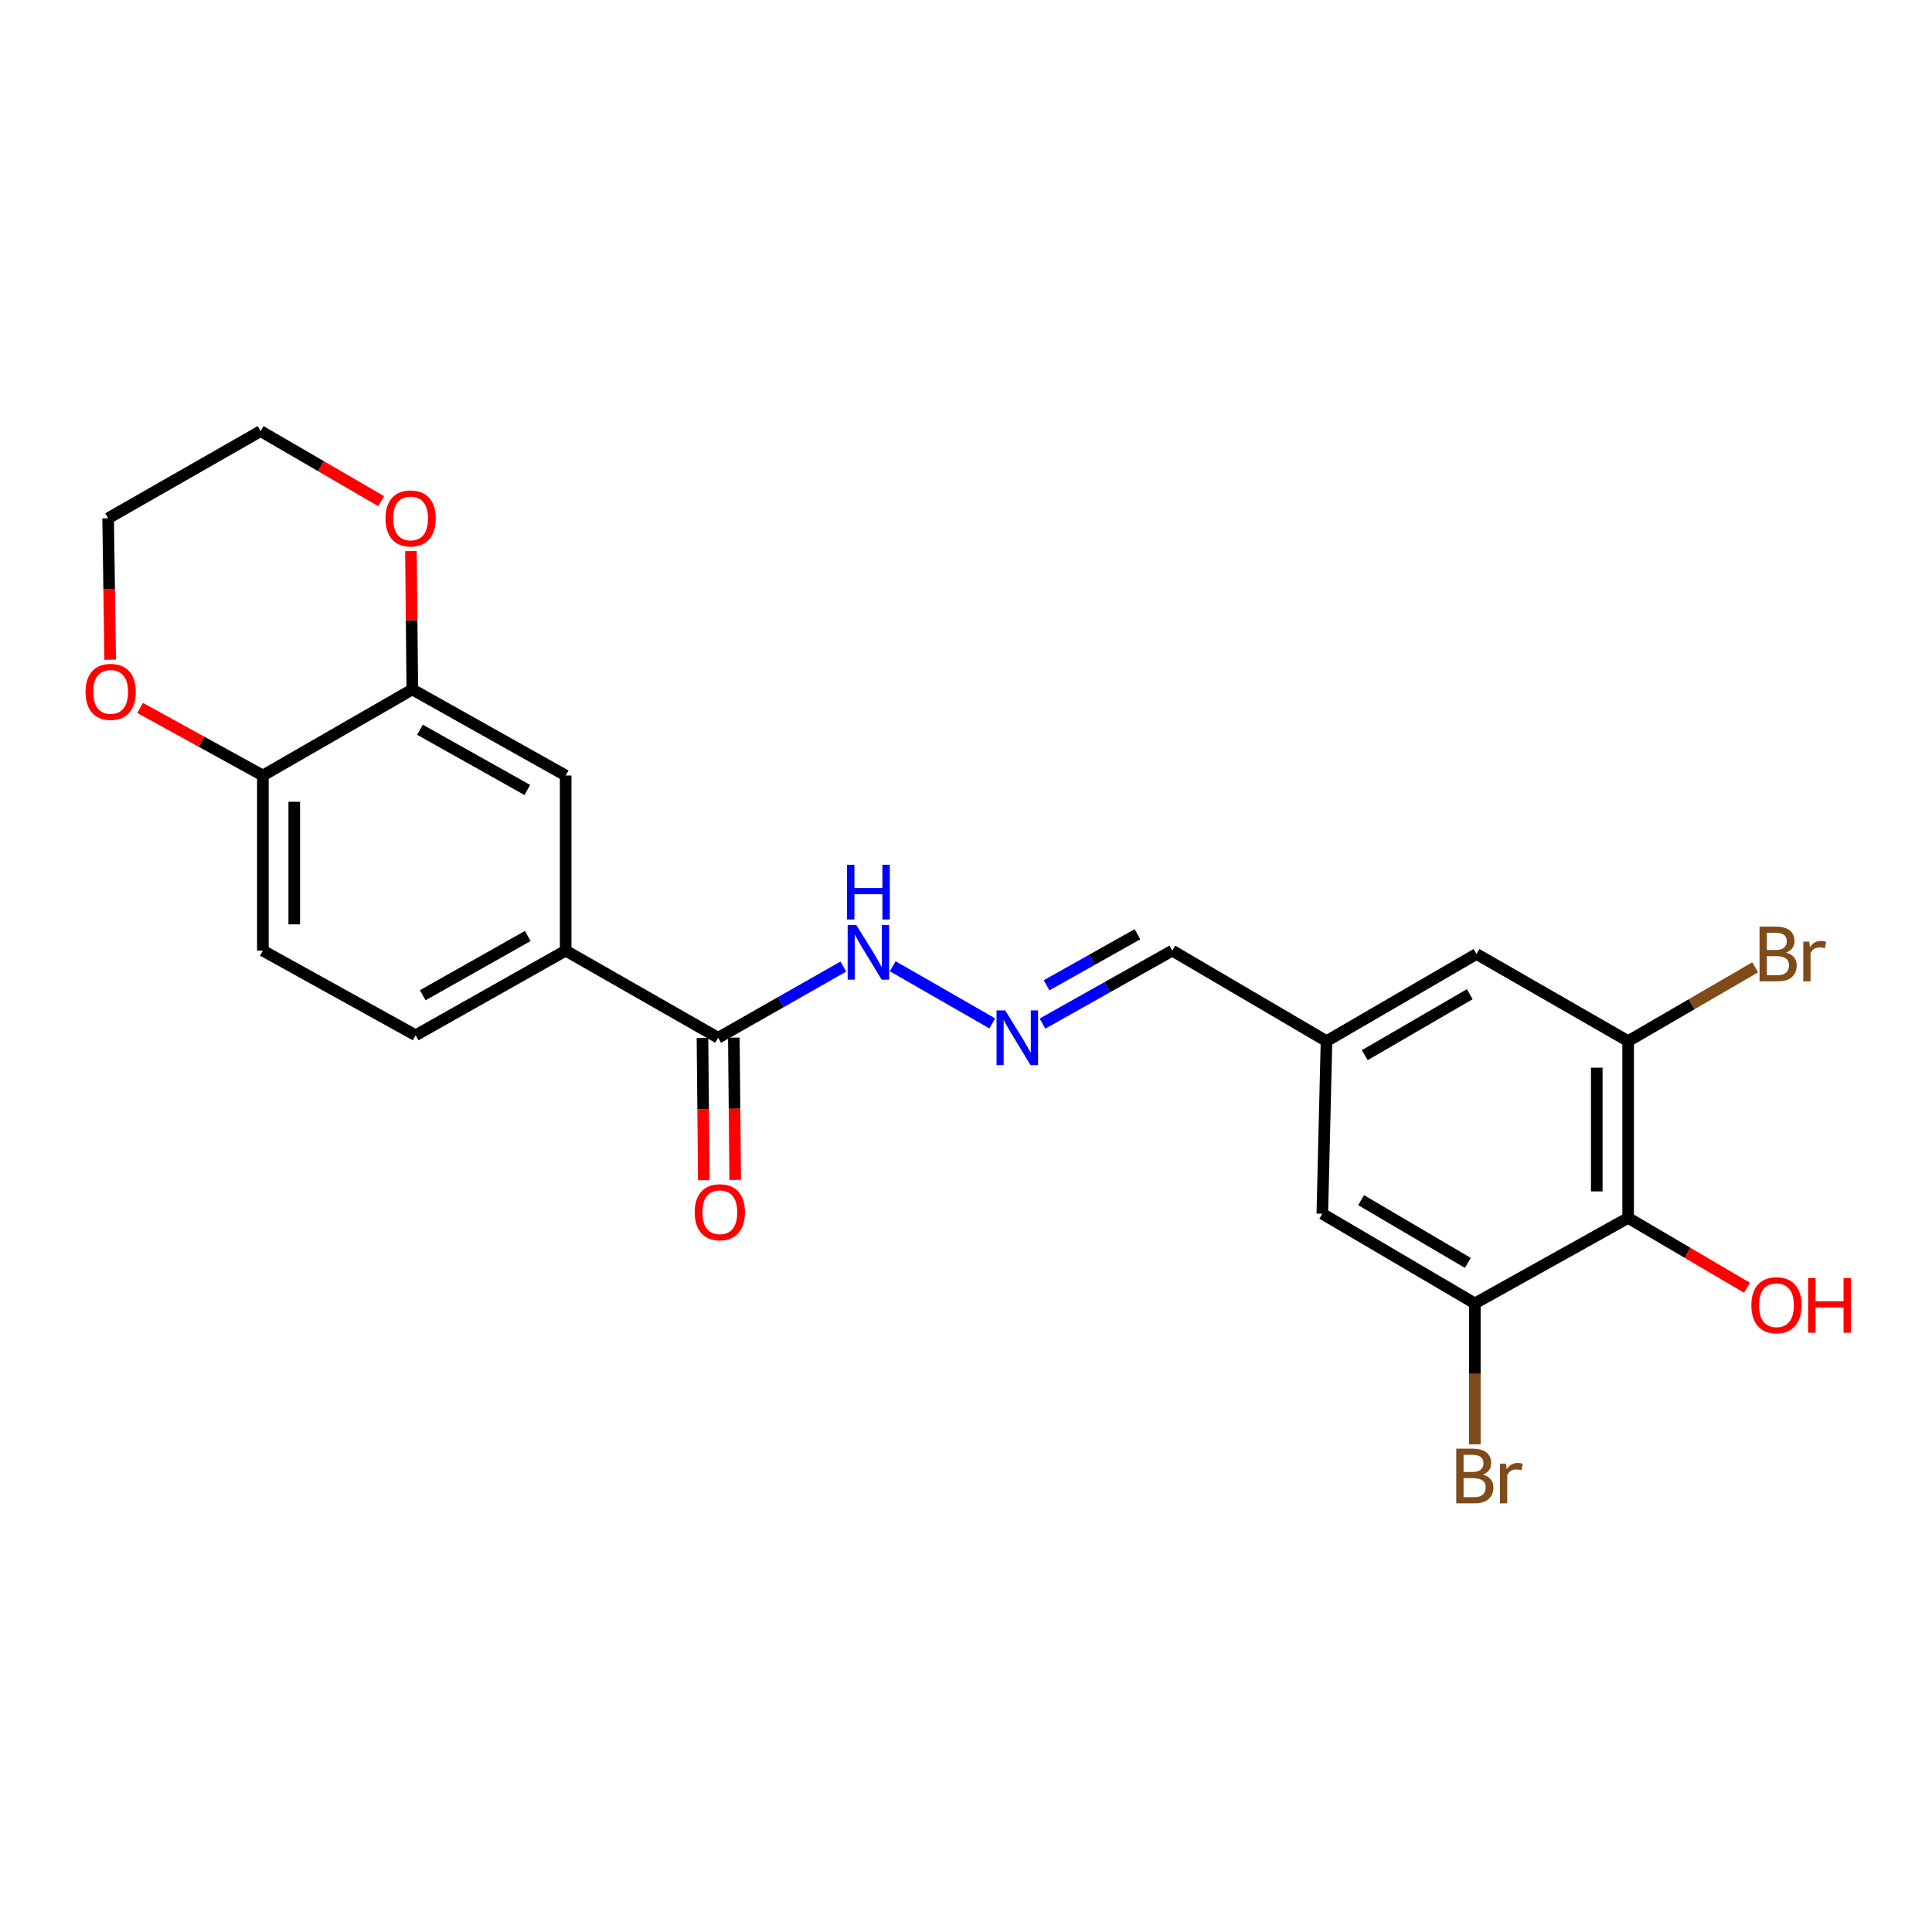<?xml version='1.0' encoding='iso-8859-1'?>
<svg version='1.1' baseProfile='full'
              xmlns='http://www.w3.org/2000/svg'
                      xmlns:rdkit='http://www.rdkit.org/xml'
                      xmlns:xlink='http://www.w3.org/1999/xlink'
                  xml:space='preserve'
width='1000px' height='1000px' viewBox='0 0 1000 1000'>
<!-- END OF HEADER -->
<rect style='opacity:1.0;fill:#FFFFFF;stroke:none' width='1000' height='1000' x='0' y='0'> </rect>
<path class='bond-0' d='M 842.727,630.39 L 842.727,538.887' style='fill:none;fill-rule:evenodd;stroke:#000000;stroke-width:6px;stroke-linecap:butt;stroke-linejoin:miter;stroke-opacity:1' />
<path class='bond-0' d='M 826.486,616.664 L 826.486,552.613' style='fill:none;fill-rule:evenodd;stroke:#000000;stroke-width:6px;stroke-linecap:butt;stroke-linejoin:miter;stroke-opacity:1' />
<path class='bond-1' d='M 842.727,630.39 L 763.37,674.639' style='fill:none;fill-rule:evenodd;stroke:#000000;stroke-width:6px;stroke-linecap:butt;stroke-linejoin:miter;stroke-opacity:1' />
<path class='bond-20' d='M 842.727,630.39 L 873.498,648.473' style='fill:none;fill-rule:evenodd;stroke:#000000;stroke-width:6px;stroke-linecap:butt;stroke-linejoin:miter;stroke-opacity:1' />
<path class='bond-20' d='M 873.498,648.473 L 904.269,666.557' style='fill:none;fill-rule:evenodd;stroke:#FF0000;stroke-width:6px;stroke-linecap:butt;stroke-linejoin:miter;stroke-opacity:1' />
<path class='bond-9' d='M 842.727,538.887 L 764.227,493.781' style='fill:none;fill-rule:evenodd;stroke:#000000;stroke-width:6px;stroke-linecap:butt;stroke-linejoin:miter;stroke-opacity:1' />
<path class='bond-18' d='M 842.727,538.887 L 875.612,519.781' style='fill:none;fill-rule:evenodd;stroke:#000000;stroke-width:6px;stroke-linecap:butt;stroke-linejoin:miter;stroke-opacity:1' />
<path class='bond-18' d='M 875.612,519.781 L 908.497,500.674' style='fill:none;fill-rule:evenodd;stroke:#7F4C19;stroke-width:6px;stroke-linecap:butt;stroke-linejoin:miter;stroke-opacity:1' />
<path class='bond-8' d='M 763.37,674.639 L 684.427,628.233' style='fill:none;fill-rule:evenodd;stroke:#000000;stroke-width:6px;stroke-linecap:butt;stroke-linejoin:miter;stroke-opacity:1' />
<path class='bond-8' d='M 759.759,653.677 L 704.499,621.193' style='fill:none;fill-rule:evenodd;stroke:#000000;stroke-width:6px;stroke-linecap:butt;stroke-linejoin:miter;stroke-opacity:1' />
<path class='bond-19' d='M 763.37,674.639 L 763.37,711.115' style='fill:none;fill-rule:evenodd;stroke:#000000;stroke-width:6px;stroke-linecap:butt;stroke-linejoin:miter;stroke-opacity:1' />
<path class='bond-19' d='M 763.37,711.115 L 763.37,747.591' style='fill:none;fill-rule:evenodd;stroke:#7F4C19;stroke-width:6px;stroke-linecap:butt;stroke-linejoin:miter;stroke-opacity:1' />
<path class='bond-2' d='M 371.715,537.146 L 404.112,518.72' style='fill:none;fill-rule:evenodd;stroke:#000000;stroke-width:6px;stroke-linecap:butt;stroke-linejoin:miter;stroke-opacity:1' />
<path class='bond-2' d='M 404.112,518.72 L 436.508,500.295' style='fill:none;fill-rule:evenodd;stroke:#0000FF;stroke-width:6px;stroke-linecap:butt;stroke-linejoin:miter;stroke-opacity:1' />
<path class='bond-3' d='M 371.715,537.146 L 292.791,492.049' style='fill:none;fill-rule:evenodd;stroke:#000000;stroke-width:6px;stroke-linecap:butt;stroke-linejoin:miter;stroke-opacity:1' />
<path class='bond-14' d='M 363.595,537.224 L 363.948,574.047' style='fill:none;fill-rule:evenodd;stroke:#000000;stroke-width:6px;stroke-linecap:butt;stroke-linejoin:miter;stroke-opacity:1' />
<path class='bond-14' d='M 363.948,574.047 L 364.302,610.869' style='fill:none;fill-rule:evenodd;stroke:#FF0000;stroke-width:6px;stroke-linecap:butt;stroke-linejoin:miter;stroke-opacity:1' />
<path class='bond-14' d='M 379.836,537.068 L 380.189,573.891' style='fill:none;fill-rule:evenodd;stroke:#000000;stroke-width:6px;stroke-linecap:butt;stroke-linejoin:miter;stroke-opacity:1' />
<path class='bond-14' d='M 380.189,573.891 L 380.543,610.714' style='fill:none;fill-rule:evenodd;stroke:#FF0000;stroke-width:6px;stroke-linecap:butt;stroke-linejoin:miter;stroke-opacity:1' />
<path class='bond-5' d='M 292.791,492.049 L 292.791,401.403' style='fill:none;fill-rule:evenodd;stroke:#000000;stroke-width:6px;stroke-linecap:butt;stroke-linejoin:miter;stroke-opacity:1' />
<path class='bond-15' d='M 292.791,492.049 L 215.138,535.855' style='fill:none;fill-rule:evenodd;stroke:#000000;stroke-width:6px;stroke-linecap:butt;stroke-linejoin:miter;stroke-opacity:1' />
<path class='bond-15' d='M 273.163,484.474 L 218.806,515.139' style='fill:none;fill-rule:evenodd;stroke:#000000;stroke-width:6px;stroke-linecap:butt;stroke-linejoin:miter;stroke-opacity:1' />
<path class='bond-4' d='M 213.415,356.865 L 292.791,401.403' style='fill:none;fill-rule:evenodd;stroke:#000000;stroke-width:6px;stroke-linecap:butt;stroke-linejoin:miter;stroke-opacity:1' />
<path class='bond-4' d='M 217.374,377.71 L 272.937,408.887' style='fill:none;fill-rule:evenodd;stroke:#000000;stroke-width:6px;stroke-linecap:butt;stroke-linejoin:miter;stroke-opacity:1' />
<path class='bond-11' d='M 213.415,356.865 L 213.058,321.05' style='fill:none;fill-rule:evenodd;stroke:#000000;stroke-width:6px;stroke-linecap:butt;stroke-linejoin:miter;stroke-opacity:1' />
<path class='bond-11' d='M 213.058,321.05 L 212.7,285.234' style='fill:none;fill-rule:evenodd;stroke:#FF0000;stroke-width:6px;stroke-linecap:butt;stroke-linejoin:miter;stroke-opacity:1' />
<path class='bond-24' d='M 213.415,356.865 L 136.06,401.403' style='fill:none;fill-rule:evenodd;stroke:#000000;stroke-width:6px;stroke-linecap:butt;stroke-linejoin:miter;stroke-opacity:1' />
<path class='bond-6' d='M 539.591,529.815 L 573.183,510.932' style='fill:none;fill-rule:evenodd;stroke:#0000FF;stroke-width:6px;stroke-linecap:butt;stroke-linejoin:miter;stroke-opacity:1' />
<path class='bond-6' d='M 573.183,510.932 L 606.775,492.049' style='fill:none;fill-rule:evenodd;stroke:#000000;stroke-width:6px;stroke-linecap:butt;stroke-linejoin:miter;stroke-opacity:1' />
<path class='bond-6' d='M 541.71,509.992 L 565.224,496.774' style='fill:none;fill-rule:evenodd;stroke:#0000FF;stroke-width:6px;stroke-linecap:butt;stroke-linejoin:miter;stroke-opacity:1' />
<path class='bond-6' d='M 565.224,496.774 L 588.738,483.556' style='fill:none;fill-rule:evenodd;stroke:#000000;stroke-width:6px;stroke-linecap:butt;stroke-linejoin:miter;stroke-opacity:1' />
<path class='bond-10' d='M 513.589,529.707 L 462.073,500.139' style='fill:none;fill-rule:evenodd;stroke:#0000FF;stroke-width:6px;stroke-linecap:butt;stroke-linejoin:miter;stroke-opacity:1' />
<path class='bond-7' d='M 136.06,401.403 L 136.06,492.049' style='fill:none;fill-rule:evenodd;stroke:#000000;stroke-width:6px;stroke-linecap:butt;stroke-linejoin:miter;stroke-opacity:1' />
<path class='bond-7' d='M 152.302,415 L 152.302,478.452' style='fill:none;fill-rule:evenodd;stroke:#000000;stroke-width:6px;stroke-linecap:butt;stroke-linejoin:miter;stroke-opacity:1' />
<path class='bond-13' d='M 136.06,401.403 L 104.29,383.913' style='fill:none;fill-rule:evenodd;stroke:#000000;stroke-width:6px;stroke-linecap:butt;stroke-linejoin:miter;stroke-opacity:1' />
<path class='bond-13' d='M 104.29,383.913 L 72.52,366.424' style='fill:none;fill-rule:evenodd;stroke:#FF0000;stroke-width:6px;stroke-linecap:butt;stroke-linejoin:miter;stroke-opacity:1' />
<path class='bond-12' d='M 684.427,628.233 L 686.601,538.887' style='fill:none;fill-rule:evenodd;stroke:#000000;stroke-width:6px;stroke-linecap:butt;stroke-linejoin:miter;stroke-opacity:1' />
<path class='bond-23' d='M 764.227,493.781 L 686.601,538.887' style='fill:none;fill-rule:evenodd;stroke:#000000;stroke-width:6px;stroke-linecap:butt;stroke-linejoin:miter;stroke-opacity:1' />
<path class='bond-23' d='M 760.743,514.59 L 706.405,546.164' style='fill:none;fill-rule:evenodd;stroke:#000000;stroke-width:6px;stroke-linecap:butt;stroke-linejoin:miter;stroke-opacity:1' />
<path class='bond-21' d='M 197.286,259.399 L 166.096,241.271' style='fill:none;fill-rule:evenodd;stroke:#FF0000;stroke-width:6px;stroke-linecap:butt;stroke-linejoin:miter;stroke-opacity:1' />
<path class='bond-21' d='M 166.096,241.271 L 134.906,223.144' style='fill:none;fill-rule:evenodd;stroke:#000000;stroke-width:6px;stroke-linecap:butt;stroke-linejoin:miter;stroke-opacity:1' />
<path class='bond-17' d='M 686.601,538.887 L 606.775,492.049' style='fill:none;fill-rule:evenodd;stroke:#000000;stroke-width:6px;stroke-linecap:butt;stroke-linejoin:miter;stroke-opacity:1' />
<path class='bond-22' d='M 57.032,341.465 L 56.502,304.862' style='fill:none;fill-rule:evenodd;stroke:#FF0000;stroke-width:6px;stroke-linecap:butt;stroke-linejoin:miter;stroke-opacity:1' />
<path class='bond-22' d='M 56.502,304.862 L 55.972,268.259' style='fill:none;fill-rule:evenodd;stroke:#000000;stroke-width:6px;stroke-linecap:butt;stroke-linejoin:miter;stroke-opacity:1' />
<path class='bond-16' d='M 215.138,535.855 L 136.06,492.049' style='fill:none;fill-rule:evenodd;stroke:#000000;stroke-width:6px;stroke-linecap:butt;stroke-linejoin:miter;stroke-opacity:1' />
<path class='bond-25' d='M 134.906,223.144 L 55.972,268.259' style='fill:none;fill-rule:evenodd;stroke:#000000;stroke-width:6px;stroke-linecap:butt;stroke-linejoin:miter;stroke-opacity:1' />
<path  class='atom-7' d='M 520.291 522.986
L 529.571 537.986
Q 530.491 539.466, 531.971 542.146
Q 533.451 544.826, 533.531 544.986
L 533.531 522.986
L 537.291 522.986
L 537.291 551.306
L 533.411 551.306
L 523.451 534.906
Q 522.291 532.986, 521.051 530.786
Q 519.851 528.586, 519.491 527.906
L 519.491 551.306
L 515.811 551.306
L 515.811 522.986
L 520.291 522.986
' fill='#0000FF'/>
<path  class='atom-11' d='M 443.225 478.755
L 452.505 493.755
Q 453.425 495.235, 454.905 497.915
Q 456.385 500.595, 456.465 500.755
L 456.465 478.755
L 460.225 478.755
L 460.225 507.075
L 456.345 507.075
L 446.385 490.675
Q 445.225 488.755, 443.985 486.555
Q 442.785 484.355, 442.425 483.675
L 442.425 507.075
L 438.745 507.075
L 438.745 478.755
L 443.225 478.755
' fill='#0000FF'/>
<path  class='atom-11' d='M 438.405 447.603
L 442.245 447.603
L 442.245 459.643
L 456.725 459.643
L 456.725 447.603
L 460.565 447.603
L 460.565 475.923
L 456.725 475.923
L 456.725 462.843
L 442.245 462.843
L 442.245 475.923
L 438.405 475.923
L 438.405 447.603
' fill='#0000FF'/>
<path  class='atom-12' d='M 199.531 268.339
Q 199.531 261.539, 202.891 257.739
Q 206.251 253.939, 212.531 253.939
Q 218.811 253.939, 222.171 257.739
Q 225.531 261.539, 225.531 268.339
Q 225.531 275.219, 222.131 279.139
Q 218.731 283.019, 212.531 283.019
Q 206.291 283.019, 202.891 279.139
Q 199.531 275.259, 199.531 268.339
M 212.531 279.819
Q 216.851 279.819, 219.171 276.939
Q 221.531 274.019, 221.531 268.339
Q 221.531 262.779, 219.171 259.979
Q 216.851 257.139, 212.531 257.139
Q 208.211 257.139, 205.851 259.939
Q 203.531 262.739, 203.531 268.339
Q 203.531 274.059, 205.851 276.939
Q 208.211 279.819, 212.531 279.819
' fill='#FF0000'/>
<path  class='atom-14' d='M 44.271 358.109
Q 44.271 351.309, 47.631 347.509
Q 50.991 343.709, 57.271 343.709
Q 63.551 343.709, 66.911 347.509
Q 70.271 351.309, 70.271 358.109
Q 70.271 364.989, 66.871 368.909
Q 63.471 372.789, 57.271 372.789
Q 51.031 372.789, 47.631 368.909
Q 44.271 365.029, 44.271 358.109
M 57.271 369.589
Q 61.591 369.589, 63.911 366.709
Q 66.271 363.789, 66.271 358.109
Q 66.271 352.549, 63.911 349.749
Q 61.591 346.909, 57.271 346.909
Q 52.951 346.909, 50.591 349.709
Q 48.271 352.509, 48.271 358.109
Q 48.271 363.829, 50.591 366.709
Q 52.951 369.589, 57.271 369.589
' fill='#FF0000'/>
<path  class='atom-15' d='M 359.582 627.447
Q 359.582 620.647, 362.942 616.847
Q 366.302 613.047, 372.582 613.047
Q 378.862 613.047, 382.222 616.847
Q 385.582 620.647, 385.582 627.447
Q 385.582 634.327, 382.182 638.247
Q 378.782 642.127, 372.582 642.127
Q 366.342 642.127, 362.942 638.247
Q 359.582 634.367, 359.582 627.447
M 372.582 638.927
Q 376.902 638.927, 379.222 636.047
Q 381.582 633.127, 381.582 627.447
Q 381.582 621.887, 379.222 619.087
Q 376.902 616.247, 372.582 616.247
Q 368.262 616.247, 365.902 619.047
Q 363.582 621.847, 363.582 627.447
Q 363.582 633.167, 365.902 636.047
Q 368.262 638.927, 372.582 638.927
' fill='#FF0000'/>
<path  class='atom-19' d='M 924.501 493.061
Q 927.221 493.821, 928.581 495.501
Q 929.981 497.141, 929.981 499.581
Q 929.981 503.501, 927.461 505.741
Q 924.981 507.941, 920.261 507.941
L 910.741 507.941
L 910.741 479.621
L 919.101 479.621
Q 923.941 479.621, 926.381 481.581
Q 928.821 483.541, 928.821 487.141
Q 928.821 491.421, 924.501 493.061
M 914.541 482.821
L 914.541 491.701
L 919.101 491.701
Q 921.901 491.701, 923.341 490.581
Q 924.821 489.421, 924.821 487.141
Q 924.821 482.821, 919.101 482.821
L 914.541 482.821
M 920.261 504.741
Q 923.021 504.741, 924.501 503.421
Q 925.981 502.101, 925.981 499.581
Q 925.981 497.261, 924.341 496.101
Q 922.741 494.901, 919.661 494.901
L 914.541 494.901
L 914.541 504.741
L 920.261 504.741
' fill='#7F4C19'/>
<path  class='atom-19' d='M 936.421 487.381
L 936.861 490.221
Q 939.021 487.021, 942.541 487.021
Q 943.661 487.021, 945.181 487.421
L 944.581 490.781
Q 942.861 490.381, 941.901 490.381
Q 940.221 490.381, 939.101 491.061
Q 938.021 491.701, 937.141 493.261
L 937.141 507.941
L 933.381 507.941
L 933.381 487.381
L 936.421 487.381
' fill='#7F4C19'/>
<path  class='atom-20' d='M 767.51 763.265
Q 770.23 764.025, 771.59 765.705
Q 772.99 767.345, 772.99 769.785
Q 772.99 773.705, 770.47 775.945
Q 767.99 778.145, 763.27 778.145
L 753.75 778.145
L 753.75 749.825
L 762.11 749.825
Q 766.95 749.825, 769.39 751.785
Q 771.83 753.745, 771.83 757.345
Q 771.83 761.625, 767.51 763.265
M 757.55 753.025
L 757.55 761.905
L 762.11 761.905
Q 764.91 761.905, 766.35 760.785
Q 767.83 759.625, 767.83 757.345
Q 767.83 753.025, 762.11 753.025
L 757.55 753.025
M 763.27 774.945
Q 766.03 774.945, 767.51 773.625
Q 768.99 772.305, 768.99 769.785
Q 768.99 767.465, 767.35 766.305
Q 765.75 765.105, 762.67 765.105
L 757.55 765.105
L 757.55 774.945
L 763.27 774.945
' fill='#7F4C19'/>
<path  class='atom-20' d='M 779.43 757.585
L 779.87 760.425
Q 782.03 757.225, 785.55 757.225
Q 786.67 757.225, 788.19 757.625
L 787.59 760.985
Q 785.87 760.585, 784.91 760.585
Q 783.23 760.585, 782.11 761.265
Q 781.03 761.905, 780.15 763.465
L 780.15 778.145
L 776.39 778.145
L 776.39 757.585
L 779.43 757.585
' fill='#7F4C19'/>
<path  class='atom-21' d='M 906.495 675.585
Q 906.495 668.785, 909.855 664.985
Q 913.215 661.185, 919.495 661.185
Q 925.775 661.185, 929.135 664.985
Q 932.495 668.785, 932.495 675.585
Q 932.495 682.465, 929.095 686.385
Q 925.695 690.265, 919.495 690.265
Q 913.255 690.265, 909.855 686.385
Q 906.495 682.505, 906.495 675.585
M 919.495 687.065
Q 923.815 687.065, 926.135 684.185
Q 928.495 681.265, 928.495 675.585
Q 928.495 670.025, 926.135 667.225
Q 923.815 664.385, 919.495 664.385
Q 915.175 664.385, 912.815 667.185
Q 910.495 669.985, 910.495 675.585
Q 910.495 681.305, 912.815 684.185
Q 915.175 687.065, 919.495 687.065
' fill='#FF0000'/>
<path  class='atom-21' d='M 935.895 661.505
L 939.735 661.505
L 939.735 673.545
L 954.215 673.545
L 954.215 661.505
L 958.055 661.505
L 958.055 689.825
L 954.215 689.825
L 954.215 676.745
L 939.735 676.745
L 939.735 689.825
L 935.895 689.825
L 935.895 661.505
' fill='#FF0000'/>
</svg>
